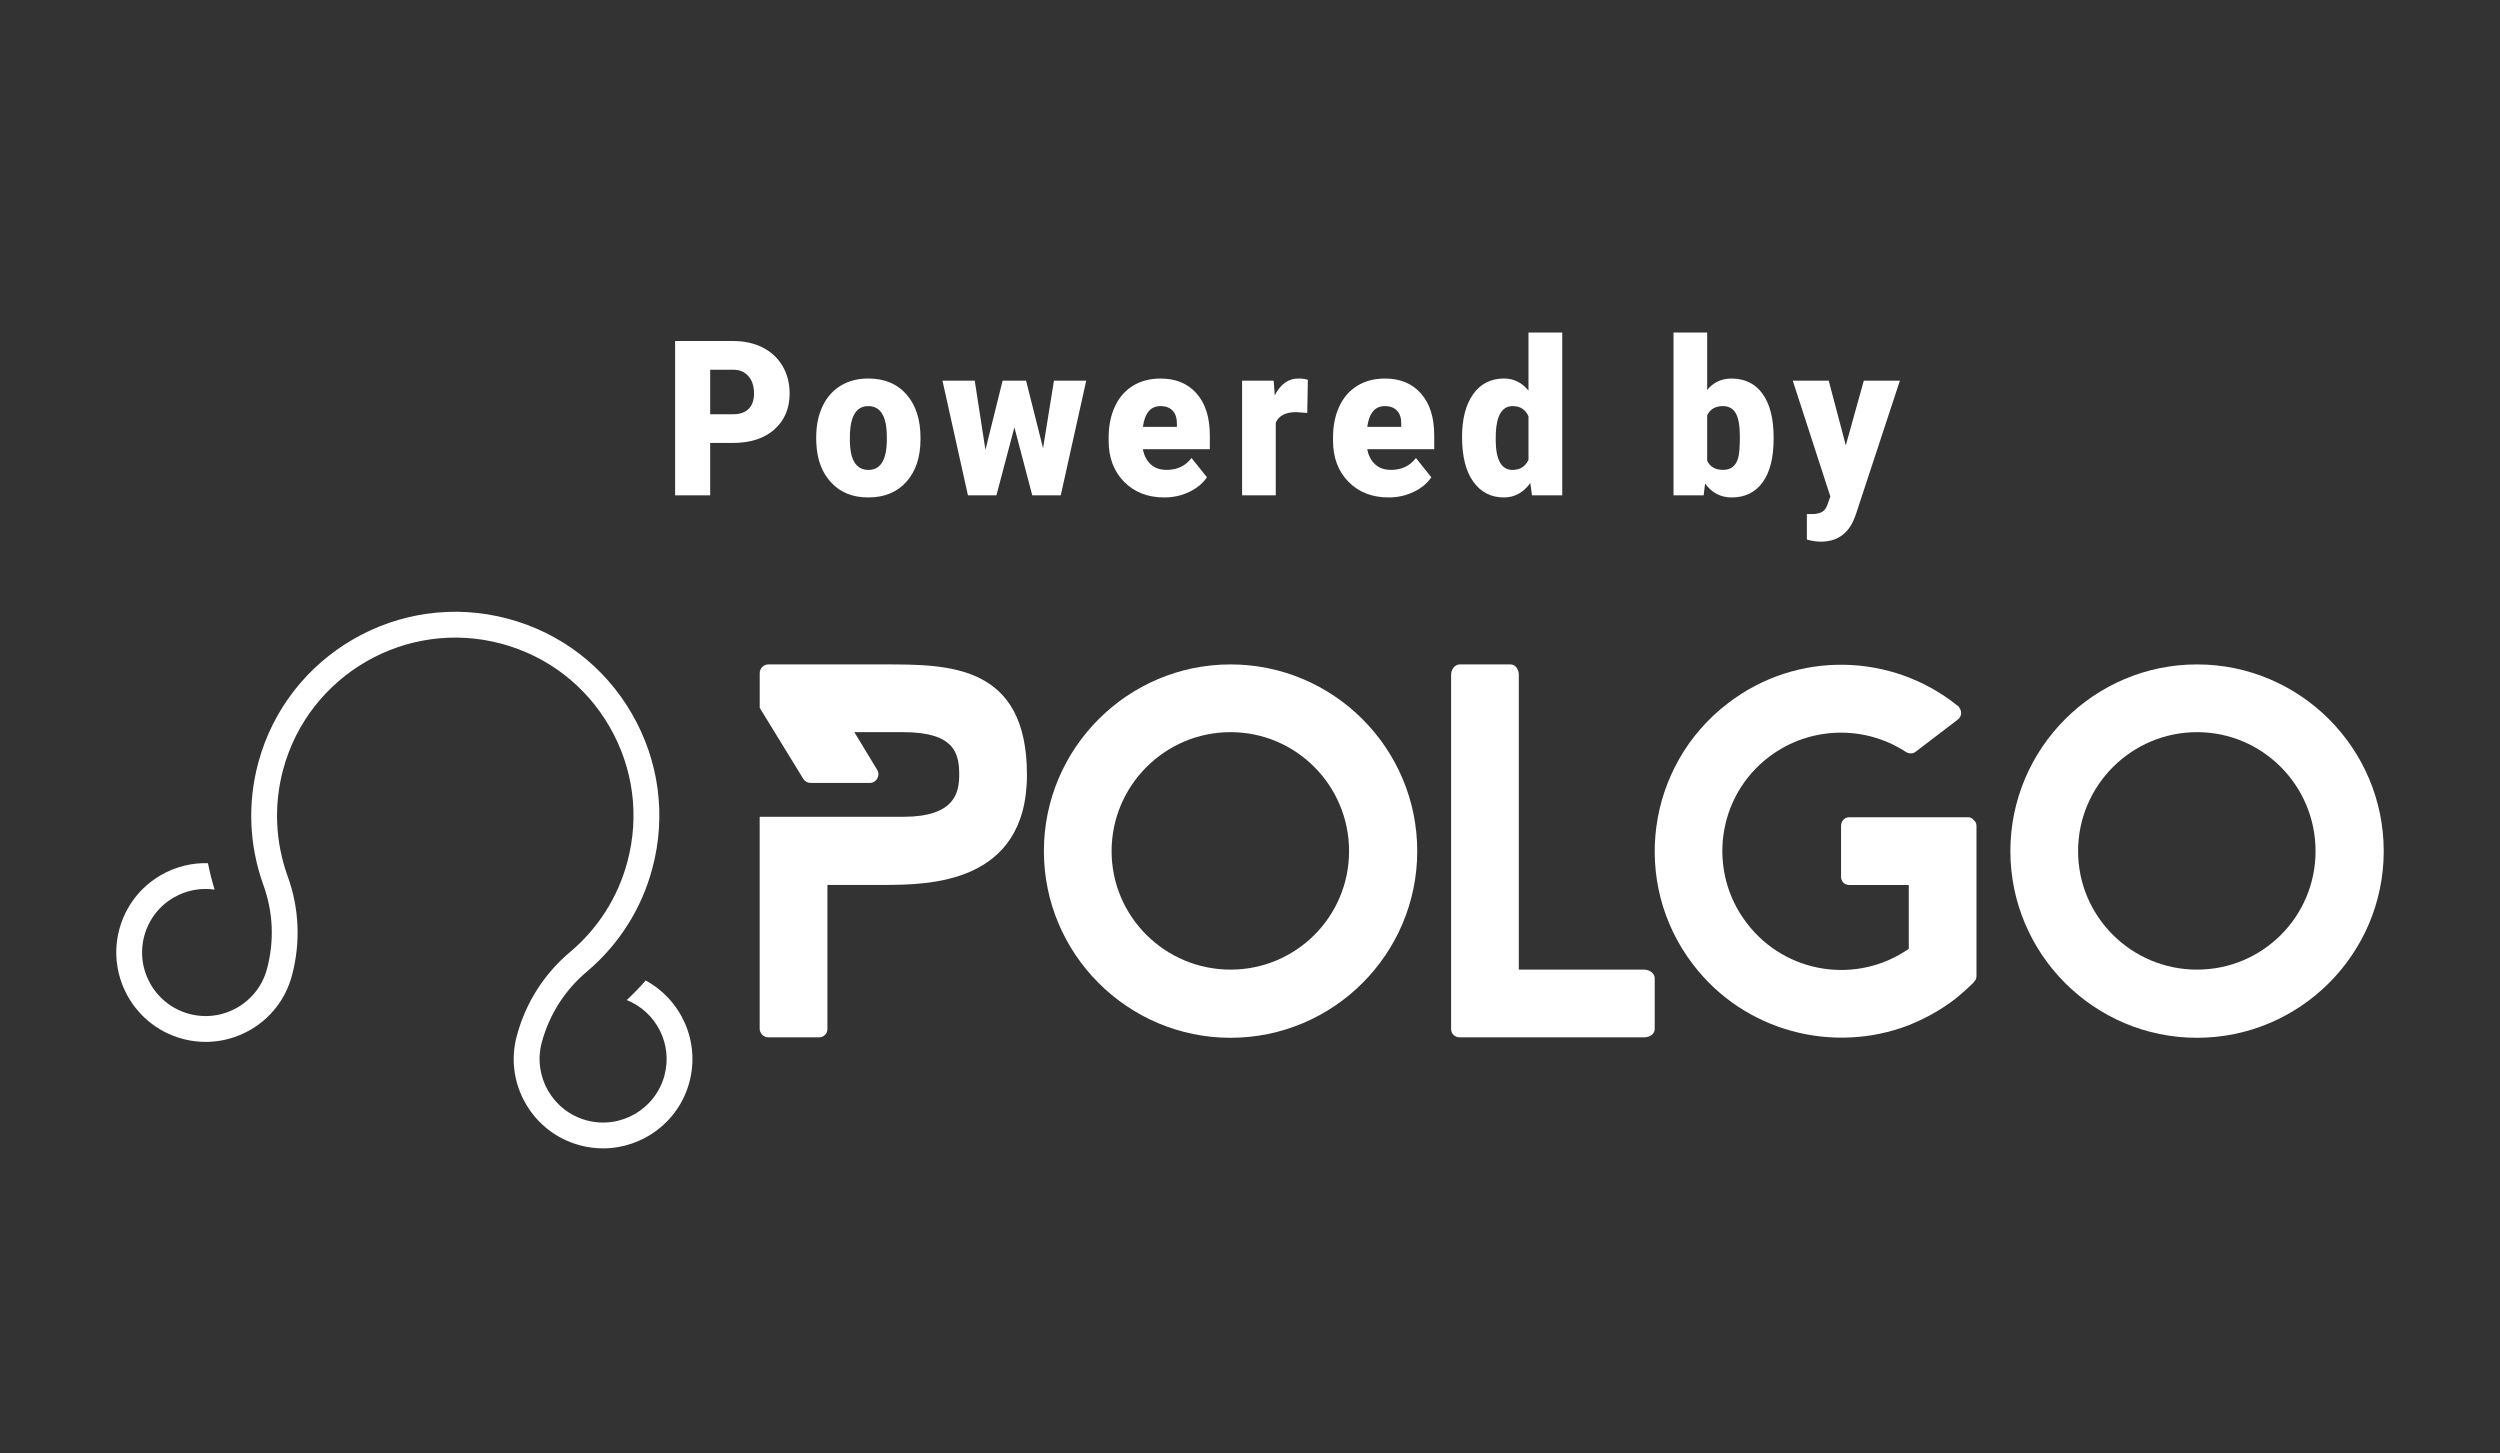 <svg width="86" height="50" viewBox="0 0 86 50" fill="none" xmlns="http://www.w3.org/2000/svg">
<rect x="0" y="0" width="86" height="50" fill="#333333" stroke="none"/>
<path d="M42.331 35.7C38.792 35.7 35.91 32.818 35.91 29.278C35.91 25.739 38.792 22.856 42.331 22.856C45.871 22.856 48.753 25.739 48.753 29.278C48.753 32.818 45.871 35.7 42.331 35.7ZM42.331 25.186C40.076 25.186 38.239 27.023 38.239 29.278C38.239 31.533 40.076 33.355 42.331 33.355C44.586 33.355 46.408 31.533 46.408 29.278C46.408 27.023 44.586 25.186 42.331 25.186Z" fill="white"/>
<path d="M56.922 35.401C56.922 35.565 56.758 35.685 56.549 35.685H50.216C50.052 35.685 49.918 35.565 49.918 35.401V23.215C49.918 23.02 50.052 22.856 50.216 22.856H51.964C52.128 22.856 52.247 23.02 52.247 23.215V33.355H56.548C56.757 33.355 56.922 33.49 56.922 33.654V35.401H56.922Z" fill="white"/>
<path d="M67.991 28.412V33.564C67.991 33.654 67.962 33.729 67.902 33.774V33.788C67.692 33.998 67.469 34.192 67.23 34.386C66.737 34.759 66.214 35.043 65.662 35.267C63.063 36.268 60.002 35.491 58.239 33.176C56.089 30.369 56.627 26.336 59.449 24.186C61.824 22.364 65.079 22.468 67.32 24.261L67.364 24.29C67.379 24.305 67.394 24.32 67.394 24.335C67.499 24.469 67.484 24.649 67.349 24.753L65.901 25.858C65.811 25.933 65.677 25.933 65.572 25.873C64.168 24.947 62.271 24.962 60.853 26.037C59.06 27.396 58.717 29.965 60.091 31.757C61.42 33.505 63.885 33.878 65.662 32.638V30.443H63.615C63.451 30.443 63.332 30.323 63.332 30.159V28.412C63.332 28.248 63.451 28.113 63.615 28.113H67.707C67.782 28.113 67.842 28.143 67.886 28.203C67.961 28.263 67.991 28.323 67.991 28.413L67.991 28.412Z" fill="white"/>
<path d="M75.578 35.7C72.039 35.7 69.157 32.818 69.157 29.278C69.157 25.739 72.039 22.856 75.578 22.856C79.118 22.856 82 25.739 82 29.278C82 32.818 79.118 35.7 75.578 35.7ZM75.578 25.186C73.323 25.186 71.486 27.023 71.486 29.278C71.486 31.533 73.323 33.355 75.578 33.355C77.833 33.355 79.655 31.533 79.655 29.278C79.655 27.023 77.833 25.186 75.578 25.186Z" fill="white"/>
<path d="M30.443 22.856H26.432C26.268 22.856 26.134 22.991 26.134 23.155V24.349L27.632 26.791C27.686 26.879 27.782 26.933 27.886 26.933H29.919C30.151 26.933 30.295 26.679 30.174 26.48L29.389 25.186H31.071C32.839 25.186 32.997 25.917 32.997 26.649C32.997 27.276 32.839 28.098 31.071 28.098H26.133V35.386C26.133 35.55 26.268 35.684 26.432 35.684H28.179C28.336 35.684 28.463 35.557 28.463 35.401V30.442H30.473C31.876 30.428 35.327 30.442 35.327 26.649C35.327 22.856 32.63 22.856 30.443 22.856L30.443 22.856Z" fill="white"/>
<path d="M23.715 37.225C24.09 35.826 23.432 34.391 22.211 33.729C22.008 33.964 21.79 34.188 21.56 34.402C22.573 34.807 23.147 35.917 22.858 36.995C22.546 38.16 21.345 38.853 20.181 38.541C19.017 38.229 18.324 37.028 18.636 35.864C18.894 34.901 19.434 34.055 20.199 33.415C21.294 32.486 22.069 31.264 22.439 29.88C22.925 28.069 22.676 26.178 21.738 24.555C20.801 22.931 19.288 21.77 17.477 21.285C13.739 20.283 9.884 22.509 8.882 26.247C8.512 27.631 8.571 29.077 9.056 30.433C9.398 31.366 9.442 32.368 9.184 33.332C9.033 33.896 8.671 34.367 8.166 34.659C7.66 34.95 7.072 35.029 6.507 34.877C5.783 34.683 5.241 34.144 5.01 33.485C5.006 33.474 5.003 33.464 4.999 33.452C4.992 33.432 4.986 33.413 4.98 33.393C4.977 33.38 4.973 33.368 4.969 33.356C4.964 33.336 4.959 33.316 4.954 33.297C4.95 33.285 4.947 33.273 4.945 33.261C4.939 33.239 4.934 33.215 4.93 33.193C4.928 33.184 4.926 33.175 4.924 33.166C4.918 33.135 4.914 33.103 4.909 33.072C4.908 33.062 4.907 33.052 4.905 33.042C4.902 33.02 4.9 32.997 4.898 32.974C4.896 32.962 4.895 32.95 4.895 32.937C4.893 32.916 4.891 32.895 4.891 32.874C4.89 32.861 4.889 32.849 4.889 32.837C4.888 32.814 4.888 32.791 4.888 32.768C4.888 32.758 4.888 32.748 4.888 32.738C4.888 32.705 4.889 32.672 4.891 32.639C4.891 32.633 4.892 32.626 4.893 32.62C4.895 32.593 4.897 32.566 4.9 32.539C4.901 32.528 4.902 32.516 4.904 32.505C4.906 32.482 4.909 32.46 4.913 32.438C4.914 32.425 4.916 32.413 4.918 32.402C4.923 32.379 4.927 32.355 4.932 32.332C4.934 32.321 4.936 32.311 4.938 32.3C4.945 32.267 4.953 32.233 4.962 32.2C5.113 31.636 5.475 31.165 5.98 30.873C6.41 30.625 6.899 30.533 7.382 30.602C7.29 30.302 7.214 29.999 7.154 29.693C6.593 29.677 6.035 29.816 5.536 30.104C4.825 30.515 4.317 31.177 4.104 31.971C4.091 32.019 4.079 32.068 4.069 32.117C4.065 32.133 4.063 32.151 4.059 32.167C4.053 32.199 4.046 32.231 4.041 32.262C4.037 32.283 4.035 32.304 4.032 32.325C4.028 32.352 4.024 32.38 4.021 32.407C4.018 32.431 4.016 32.453 4.014 32.476C4.011 32.501 4.009 32.526 4.007 32.552C4.005 32.576 4.004 32.6 4.003 32.625C4.002 32.648 4.001 32.672 4.001 32.695C4 32.721 4 32.747 4 32.773C4 32.794 4 32.814 4.001 32.834C4.001 32.862 4.002 32.89 4.004 32.918C4.005 32.935 4.006 32.952 4.007 32.969C4.009 33 4.011 33.032 4.014 33.063C4.015 33.073 4.016 33.083 4.018 33.093C4.046 33.353 4.107 33.606 4.198 33.847C4.198 33.849 4.199 33.849 4.199 33.851C4.215 33.891 4.231 33.931 4.248 33.971L4.25 33.975C4.267 34.015 4.285 34.055 4.304 34.094C4.679 34.875 5.378 35.494 6.277 35.735C7.071 35.947 7.899 35.838 8.61 35.428C9.321 35.018 9.829 34.355 10.042 33.562C10.347 32.421 10.295 31.233 9.891 30.13C9.468 28.949 9.416 27.686 9.739 26.477C10.614 23.212 13.982 21.268 17.247 22.143C18.829 22.567 20.15 23.581 20.969 24.999C21.788 26.417 22.005 28.069 21.581 29.65C21.258 30.859 20.581 31.927 19.627 32.736C18.723 33.491 18.083 34.493 17.778 35.635C17.565 36.428 17.674 37.256 18.085 37.967C18.495 38.678 19.158 39.186 19.951 39.399C20.217 39.47 20.483 39.504 20.746 39.504C22.103 39.504 23.348 38.597 23.715 37.225Z" fill="white"/>
<path d="M24.43 15.238V17.04H23.224V11.731H25.221C25.604 11.731 25.942 11.806 26.237 11.955C26.531 12.104 26.759 12.317 26.921 12.593C27.082 12.869 27.163 13.182 27.163 13.532C27.163 14.049 26.988 14.463 26.639 14.773C26.289 15.083 25.81 15.238 25.2 15.238H24.431L24.43 15.238ZM24.43 14.25H25.221C25.454 14.25 25.632 14.188 25.755 14.064C25.878 13.94 25.939 13.765 25.939 13.539C25.939 13.291 25.876 13.093 25.75 12.945C25.624 12.797 25.452 12.721 25.235 12.719H24.43V14.25V14.25Z" fill="white"/>
<path d="M28.078 15.03C28.078 14.637 28.15 14.286 28.294 13.979C28.438 13.671 28.646 13.435 28.916 13.269C29.187 13.104 29.504 13.021 29.868 13.021C30.425 13.021 30.864 13.204 31.184 13.57C31.505 13.936 31.665 14.434 31.665 15.063V15.107C31.665 15.722 31.504 16.209 31.182 16.571C30.86 16.931 30.424 17.112 29.875 17.112C29.325 17.112 28.92 16.944 28.6 16.607C28.279 16.27 28.106 15.814 28.081 15.238L28.077 15.03H28.078ZM29.235 15.107C29.235 15.472 29.289 15.739 29.397 15.909C29.505 16.079 29.664 16.165 29.875 16.165C30.287 16.165 30.498 15.828 30.507 15.154V15.03C30.507 14.323 30.294 13.97 29.868 13.97C29.481 13.97 29.271 14.275 29.239 14.885L29.235 15.107Z" fill="white"/>
<path d="M35.881 15.421L36.256 13.095H37.366L36.49 17.039H35.51L34.895 14.699L34.277 17.039H33.297L32.421 13.095H33.531L33.899 15.475L34.49 13.095H35.297L35.882 15.421H35.881Z" fill="white"/>
<path d="M40.052 17.112C39.481 17.112 39.02 16.932 38.666 16.571C38.313 16.21 38.137 15.74 38.137 15.162V15.06C38.137 14.656 38.207 14.3 38.349 13.992C38.489 13.683 38.695 13.444 38.965 13.275C39.236 13.106 39.556 13.022 39.928 13.022C40.45 13.022 40.862 13.194 41.165 13.538C41.467 13.882 41.618 14.361 41.618 14.976V15.453H39.316C39.357 15.675 39.447 15.848 39.587 15.975C39.727 16.101 39.908 16.164 40.13 16.164C40.497 16.164 40.783 16.028 40.989 15.755L41.519 16.419C41.374 16.631 41.17 16.799 40.905 16.924C40.641 17.05 40.356 17.112 40.051 17.112L40.052 17.112ZM39.921 13.97C39.582 13.97 39.381 14.208 39.316 14.684H40.485V14.589C40.489 14.393 40.443 14.24 40.344 14.132C40.245 14.024 40.105 13.97 39.921 13.97Z" fill="white"/>
<path d="M44.969 14.206L44.588 14.177C44.223 14.177 43.99 14.299 43.886 14.542V17.039H42.728V13.094H43.814L43.852 13.601C44.047 13.215 44.319 13.021 44.667 13.021C44.791 13.021 44.898 13.036 44.99 13.065L44.97 14.206H44.969Z" fill="white"/>
<path d="M47.77 17.112C47.2 17.112 46.738 16.932 46.385 16.571C46.032 16.21 45.856 15.74 45.856 15.162V15.06C45.856 14.656 45.926 14.3 46.067 13.992C46.208 13.683 46.414 13.444 46.684 13.275C46.954 13.106 47.275 13.022 47.646 13.022C48.169 13.022 48.581 13.194 48.883 13.538C49.186 13.882 49.337 14.361 49.337 14.976V15.453H47.034C47.075 15.675 47.166 15.848 47.306 15.975C47.446 16.101 47.626 16.164 47.849 16.164C48.215 16.164 48.502 16.028 48.708 15.755L49.237 16.419C49.093 16.631 48.888 16.799 48.624 16.924C48.359 17.05 48.075 17.112 47.77 17.112L47.77 17.112ZM47.639 13.97C47.3 13.97 47.099 14.208 47.034 14.684H48.203V14.589C48.208 14.393 48.161 14.24 48.062 14.132C47.964 14.024 47.823 13.97 47.639 13.97Z" fill="white"/>
<path d="M50.294 15.038C50.294 14.413 50.421 13.921 50.676 13.561C50.93 13.201 51.285 13.021 51.741 13.021C52.073 13.021 52.353 13.16 52.58 13.437V11.439H53.741V17.039H52.7L52.642 16.616C52.403 16.947 52.101 17.112 51.734 17.112C51.292 17.112 50.942 16.933 50.683 16.573C50.424 16.213 50.295 15.701 50.295 15.038H50.294ZM51.452 15.114C51.452 15.815 51.645 16.165 52.03 16.165C52.286 16.165 52.47 16.05 52.58 15.822V14.32C52.474 14.086 52.294 13.97 52.037 13.97C51.679 13.97 51.486 14.276 51.456 14.889L51.453 15.115L51.452 15.114Z" fill="white"/>
<path d="M61.012 15.1C61.012 15.746 60.887 16.243 60.635 16.591C60.383 16.938 60.027 17.112 59.569 17.112C59.191 17.112 58.886 16.953 58.655 16.634L58.606 17.039H57.569V11.439H58.727V13.412C58.942 13.152 59.221 13.022 59.562 13.022C60.025 13.022 60.382 13.198 60.634 13.55C60.886 13.903 61.012 14.399 61.012 15.038V15.1H61.012ZM59.851 15.022C59.851 14.643 59.803 14.373 59.708 14.212C59.613 14.05 59.467 13.97 59.27 13.97C59.009 13.97 58.828 14.075 58.727 14.286V15.851C58.826 16.06 59.009 16.164 59.277 16.164C59.546 16.164 59.723 16.023 59.796 15.742C59.833 15.604 59.851 15.363 59.851 15.022H59.851Z" fill="white"/>
<path d="M63.496 15.319L64.115 13.095H65.356L63.84 17.7L63.775 17.867C63.56 18.378 63.179 18.633 62.634 18.633C62.483 18.633 62.323 18.608 62.156 18.56V17.685H62.307C62.47 17.685 62.594 17.66 62.68 17.61C62.766 17.56 62.83 17.471 62.871 17.342L62.964 17.079L61.671 13.095H62.908L63.496 15.319H63.496Z" fill="white"/>
</svg>
